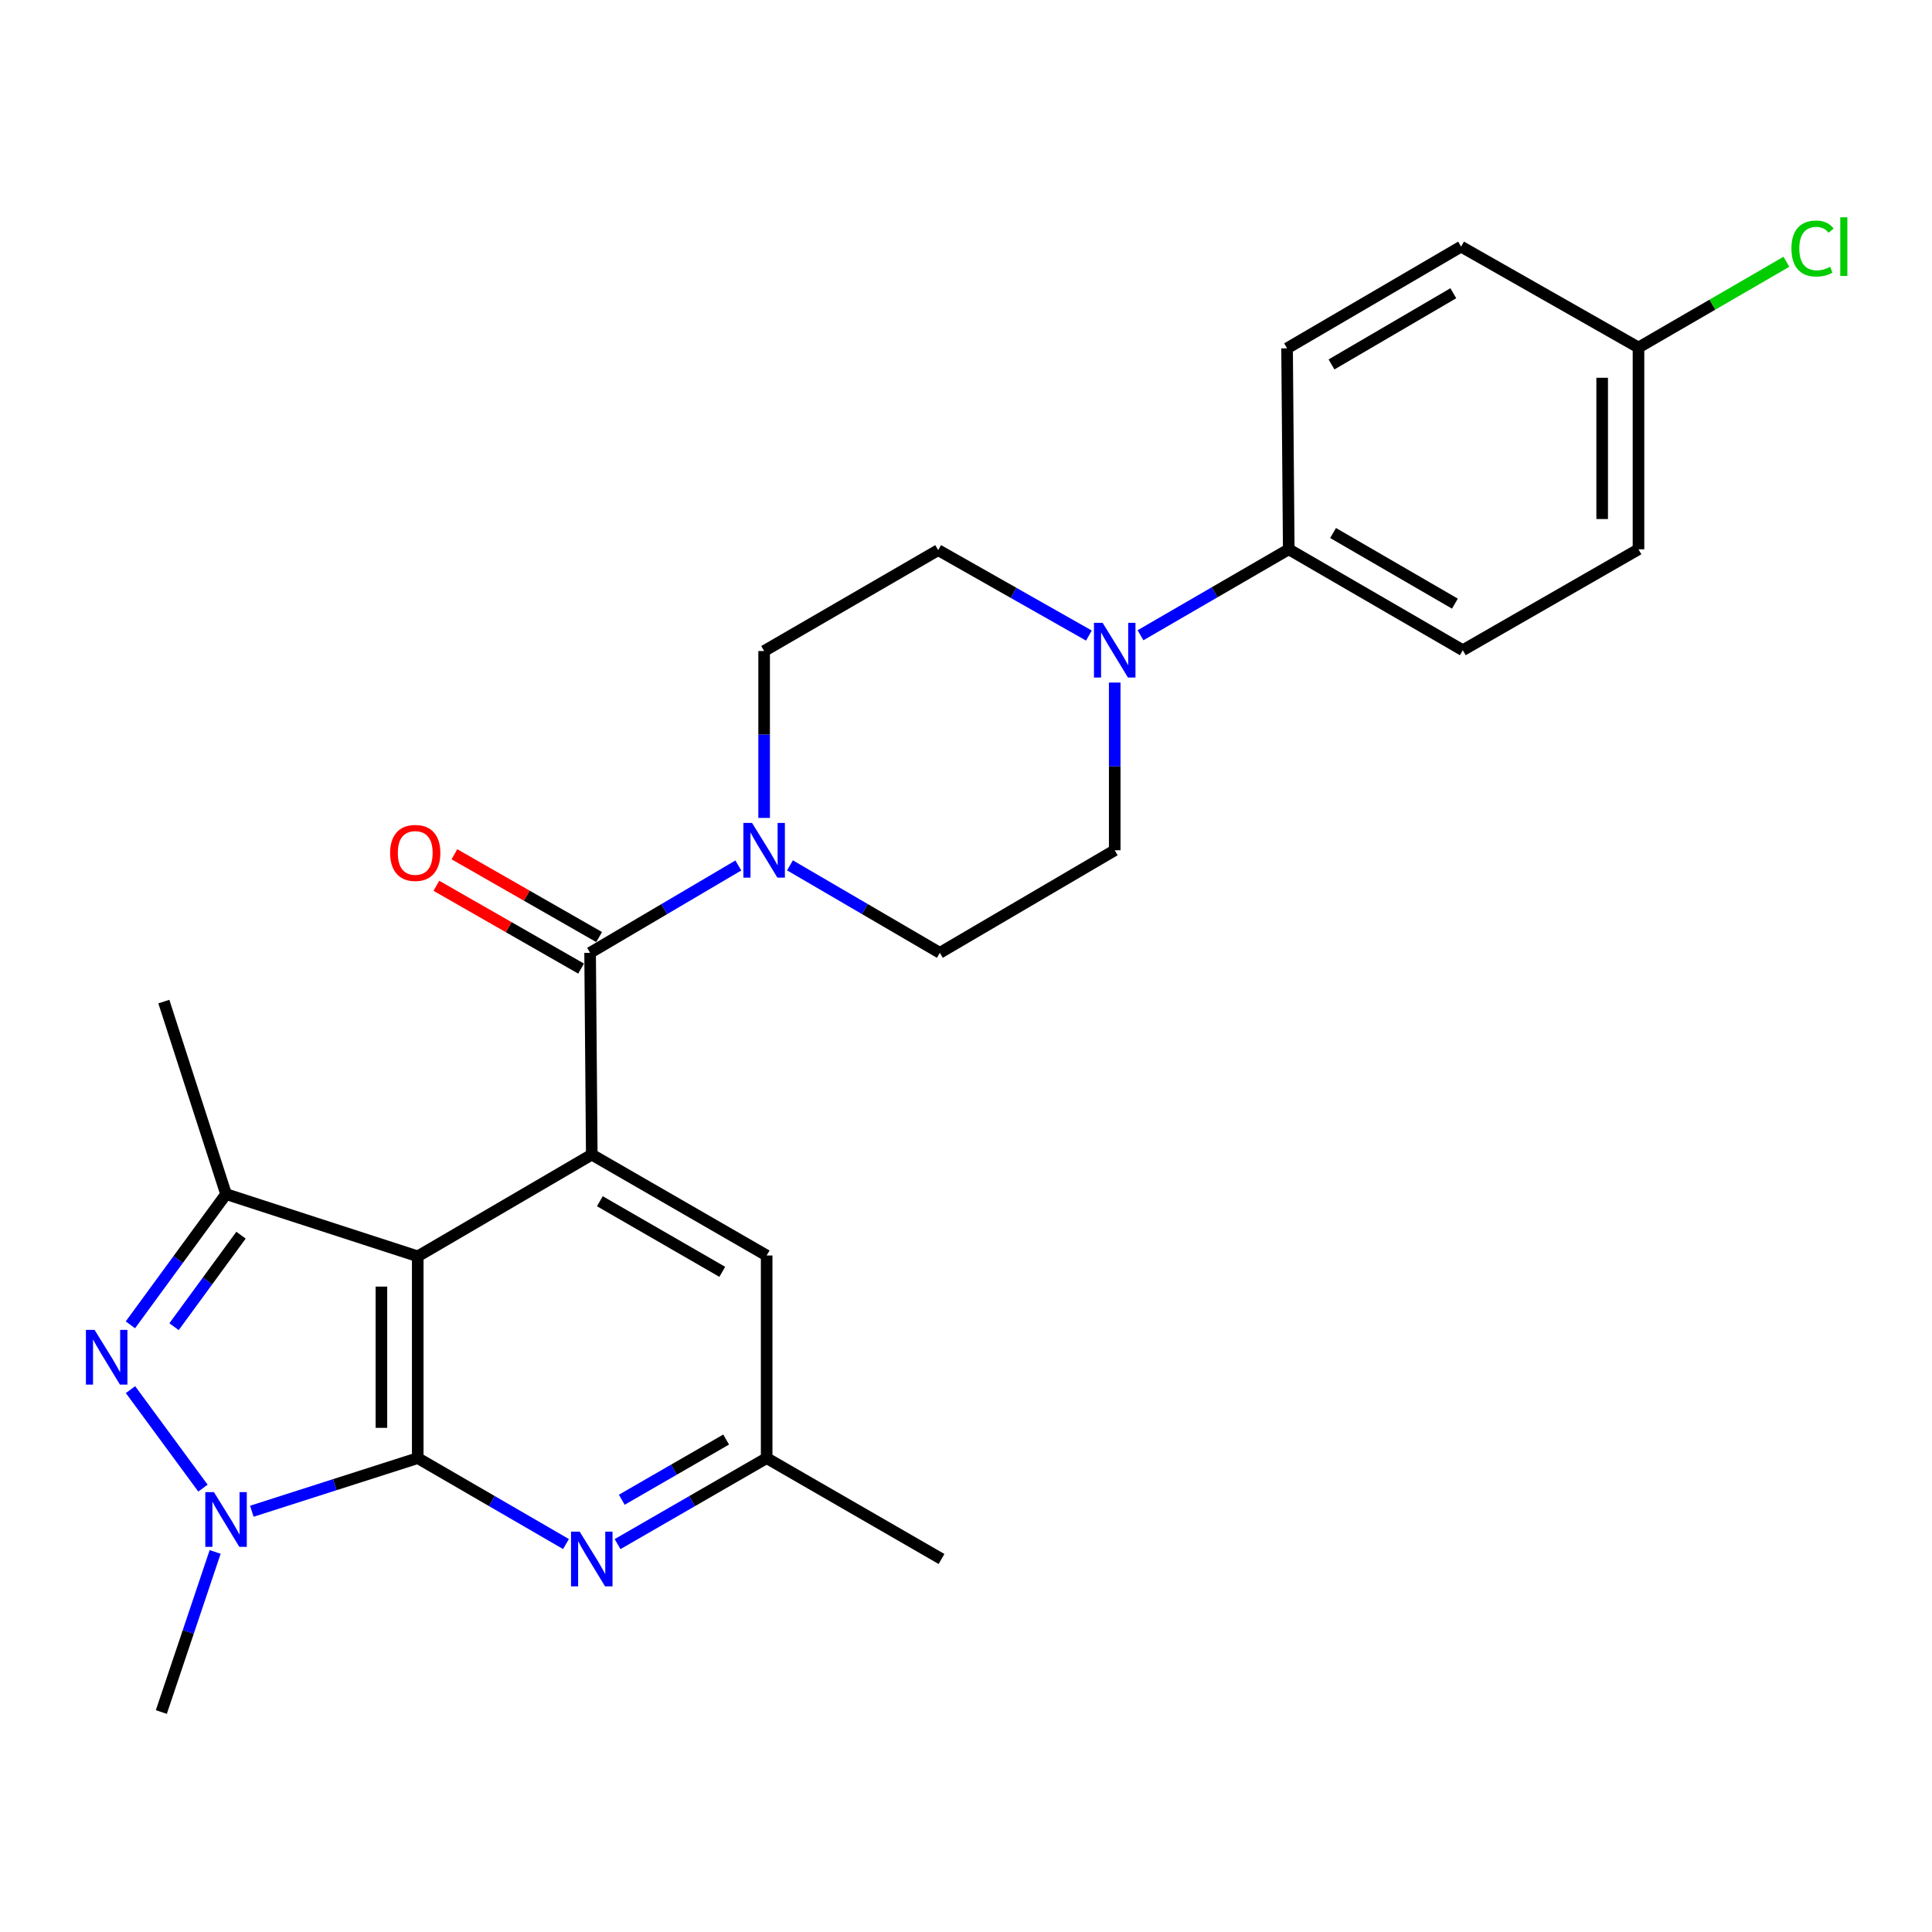 <?xml version='1.0' encoding='iso-8859-1'?>
<svg version='1.1' baseProfile='full'
              xmlns='http://www.w3.org/2000/svg'
                      xmlns:rdkit='http://www.rdkit.org/xml'
                      xmlns:xlink='http://www.w3.org/1999/xlink'
                  xml:space='preserve'
width='1000px' height='1000px' viewBox='0 0 1000 1000'>
<!-- END OF HEADER -->
<rect style='opacity:1.0;fill:#FFFFFF;stroke:none' width='1000' height='1000' x='0' y='0'> </rect>
<path class='bond-0' d='M 216.222,754.716 L 216.222,650.275' style='fill:none;fill-rule:evenodd;stroke:#000000;stroke-width:6px;stroke-linecap:butt;stroke-linejoin:miter;stroke-opacity:1' />
<path class='bond-0' d='M 197.421,739.05 L 197.421,665.941' style='fill:none;fill-rule:evenodd;stroke:#000000;stroke-width:6px;stroke-linecap:butt;stroke-linejoin:miter;stroke-opacity:1' />
<path class='bond-2' d='M 216.222,754.716 L 173.285,768.466' style='fill:none;fill-rule:evenodd;stroke:#000000;stroke-width:6px;stroke-linecap:butt;stroke-linejoin:miter;stroke-opacity:1' />
<path class='bond-2' d='M 173.285,768.466 L 130.348,782.216' style='fill:none;fill-rule:evenodd;stroke:#0000FF;stroke-width:6px;stroke-linecap:butt;stroke-linejoin:miter;stroke-opacity:1' />
<path class='bond-6' d='M 216.222,754.716 L 254.59,776.956' style='fill:none;fill-rule:evenodd;stroke:#000000;stroke-width:6px;stroke-linecap:butt;stroke-linejoin:miter;stroke-opacity:1' />
<path class='bond-6' d='M 254.59,776.956 L 292.958,799.197' style='fill:none;fill-rule:evenodd;stroke:#0000FF;stroke-width:6px;stroke-linecap:butt;stroke-linejoin:miter;stroke-opacity:1' />
<path class='bond-3' d='M 216.222,650.275 L 306.301,597.631' style='fill:none;fill-rule:evenodd;stroke:#000000;stroke-width:6px;stroke-linecap:butt;stroke-linejoin:miter;stroke-opacity:1' />
<path class='bond-4' d='M 216.222,650.275 L 117.004,618.072' style='fill:none;fill-rule:evenodd;stroke:#000000;stroke-width:6px;stroke-linecap:butt;stroke-linejoin:miter;stroke-opacity:1' />
<path class='bond-1' d='M 67.546,719.267 L 105.051,770.243' style='fill:none;fill-rule:evenodd;stroke:#0000FF;stroke-width:6px;stroke-linecap:butt;stroke-linejoin:miter;stroke-opacity:1' />
<path class='bond-26' d='M 67.489,685.725 L 92.246,651.899' style='fill:none;fill-rule:evenodd;stroke:#0000FF;stroke-width:6px;stroke-linecap:butt;stroke-linejoin:miter;stroke-opacity:1' />
<path class='bond-26' d='M 92.246,651.899 L 117.004,618.072' style='fill:none;fill-rule:evenodd;stroke:#000000;stroke-width:6px;stroke-linecap:butt;stroke-linejoin:miter;stroke-opacity:1' />
<path class='bond-26' d='M 90.088,686.681 L 107.418,663.003' style='fill:none;fill-rule:evenodd;stroke:#0000FF;stroke-width:6px;stroke-linecap:butt;stroke-linejoin:miter;stroke-opacity:1' />
<path class='bond-26' d='M 107.418,663.003 L 124.748,639.325' style='fill:none;fill-rule:evenodd;stroke:#000000;stroke-width:6px;stroke-linecap:butt;stroke-linejoin:miter;stroke-opacity:1' />
<path class='bond-19' d='M 111.36,803.278 L 97.433,844.707' style='fill:none;fill-rule:evenodd;stroke:#0000FF;stroke-width:6px;stroke-linecap:butt;stroke-linejoin:miter;stroke-opacity:1' />
<path class='bond-19' d='M 97.433,844.707 L 83.506,886.136' style='fill:none;fill-rule:evenodd;stroke:#000000;stroke-width:6px;stroke-linecap:butt;stroke-linejoin:miter;stroke-opacity:1' />
<path class='bond-5' d='M 306.301,597.631 L 305.434,493.18' style='fill:none;fill-rule:evenodd;stroke:#000000;stroke-width:6px;stroke-linecap:butt;stroke-linejoin:miter;stroke-opacity:1' />
<path class='bond-27' d='M 306.301,597.631 L 396.819,649.847' style='fill:none;fill-rule:evenodd;stroke:#000000;stroke-width:6px;stroke-linecap:butt;stroke-linejoin:miter;stroke-opacity:1' />
<path class='bond-27' d='M 310.484,621.75 L 373.846,658.3' style='fill:none;fill-rule:evenodd;stroke:#000000;stroke-width:6px;stroke-linecap:butt;stroke-linejoin:miter;stroke-opacity:1' />
<path class='bond-21' d='M 117.004,618.072 L 84.801,518.415' style='fill:none;fill-rule:evenodd;stroke:#000000;stroke-width:6px;stroke-linecap:butt;stroke-linejoin:miter;stroke-opacity:1' />
<path class='bond-7' d='M 305.434,493.18 L 343.797,470.574' style='fill:none;fill-rule:evenodd;stroke:#000000;stroke-width:6px;stroke-linecap:butt;stroke-linejoin:miter;stroke-opacity:1' />
<path class='bond-7' d='M 343.797,470.574 L 382.159,447.967' style='fill:none;fill-rule:evenodd;stroke:#0000FF;stroke-width:6px;stroke-linecap:butt;stroke-linejoin:miter;stroke-opacity:1' />
<path class='bond-12' d='M 310.103,485.021 L 272.653,463.592' style='fill:none;fill-rule:evenodd;stroke:#000000;stroke-width:6px;stroke-linecap:butt;stroke-linejoin:miter;stroke-opacity:1' />
<path class='bond-12' d='M 272.653,463.592 L 235.202,442.164' style='fill:none;fill-rule:evenodd;stroke:#FF0000;stroke-width:6px;stroke-linecap:butt;stroke-linejoin:miter;stroke-opacity:1' />
<path class='bond-12' d='M 300.765,501.339 L 263.315,479.911' style='fill:none;fill-rule:evenodd;stroke:#000000;stroke-width:6px;stroke-linecap:butt;stroke-linejoin:miter;stroke-opacity:1' />
<path class='bond-12' d='M 263.315,479.911 L 225.865,458.482' style='fill:none;fill-rule:evenodd;stroke:#FF0000;stroke-width:6px;stroke-linecap:butt;stroke-linejoin:miter;stroke-opacity:1' />
<path class='bond-11' d='M 319.653,799.229 L 358.236,776.972' style='fill:none;fill-rule:evenodd;stroke:#0000FF;stroke-width:6px;stroke-linecap:butt;stroke-linejoin:miter;stroke-opacity:1' />
<path class='bond-11' d='M 358.236,776.972 L 396.819,754.716' style='fill:none;fill-rule:evenodd;stroke:#000000;stroke-width:6px;stroke-linecap:butt;stroke-linejoin:miter;stroke-opacity:1' />
<path class='bond-11' d='M 321.834,776.266 L 348.841,760.686' style='fill:none;fill-rule:evenodd;stroke:#0000FF;stroke-width:6px;stroke-linecap:butt;stroke-linejoin:miter;stroke-opacity:1' />
<path class='bond-11' d='M 348.841,760.686 L 375.849,745.107' style='fill:none;fill-rule:evenodd;stroke:#000000;stroke-width:6px;stroke-linecap:butt;stroke-linejoin:miter;stroke-opacity:1' />
<path class='bond-13' d='M 395.513,423.36 L 395.513,380.166' style='fill:none;fill-rule:evenodd;stroke:#0000FF;stroke-width:6px;stroke-linecap:butt;stroke-linejoin:miter;stroke-opacity:1' />
<path class='bond-13' d='M 395.513,380.166 L 395.513,336.973' style='fill:none;fill-rule:evenodd;stroke:#000000;stroke-width:6px;stroke-linecap:butt;stroke-linejoin:miter;stroke-opacity:1' />
<path class='bond-14' d='M 408.885,447.903 L 447.672,470.541' style='fill:none;fill-rule:evenodd;stroke:#0000FF;stroke-width:6px;stroke-linecap:butt;stroke-linejoin:miter;stroke-opacity:1' />
<path class='bond-14' d='M 447.672,470.541 L 486.459,493.18' style='fill:none;fill-rule:evenodd;stroke:#000000;stroke-width:6px;stroke-linecap:butt;stroke-linejoin:miter;stroke-opacity:1' />
<path class='bond-8' d='M 576.976,353.294 L 576.976,396.696' style='fill:none;fill-rule:evenodd;stroke:#0000FF;stroke-width:6px;stroke-linecap:butt;stroke-linejoin:miter;stroke-opacity:1' />
<path class='bond-8' d='M 576.976,396.696 L 576.976,440.098' style='fill:none;fill-rule:evenodd;stroke:#000000;stroke-width:6px;stroke-linecap:butt;stroke-linejoin:miter;stroke-opacity:1' />
<path class='bond-10' d='M 590.319,328.809 L 628.687,306.564' style='fill:none;fill-rule:evenodd;stroke:#0000FF;stroke-width:6px;stroke-linecap:butt;stroke-linejoin:miter;stroke-opacity:1' />
<path class='bond-10' d='M 628.687,306.564 L 667.055,284.319' style='fill:none;fill-rule:evenodd;stroke:#000000;stroke-width:6px;stroke-linecap:butt;stroke-linejoin:miter;stroke-opacity:1' />
<path class='bond-28' d='M 563.61,328.968 L 524.606,306.858' style='fill:none;fill-rule:evenodd;stroke:#0000FF;stroke-width:6px;stroke-linecap:butt;stroke-linejoin:miter;stroke-opacity:1' />
<path class='bond-28' d='M 524.606,306.858 L 485.602,284.747' style='fill:none;fill-rule:evenodd;stroke:#000000;stroke-width:6px;stroke-linecap:butt;stroke-linejoin:miter;stroke-opacity:1' />
<path class='bond-9' d='M 396.819,649.847 L 396.819,754.716' style='fill:none;fill-rule:evenodd;stroke:#000000;stroke-width:6px;stroke-linecap:butt;stroke-linejoin:miter;stroke-opacity:1' />
<path class='bond-17' d='M 667.055,284.319 L 757.144,336.545' style='fill:none;fill-rule:evenodd;stroke:#000000;stroke-width:6px;stroke-linecap:butt;stroke-linejoin:miter;stroke-opacity:1' />
<path class='bond-17' d='M 689.998,275.887 L 753.06,312.445' style='fill:none;fill-rule:evenodd;stroke:#000000;stroke-width:6px;stroke-linecap:butt;stroke-linejoin:miter;stroke-opacity:1' />
<path class='bond-18' d='M 667.055,284.319 L 666.188,180.296' style='fill:none;fill-rule:evenodd;stroke:#000000;stroke-width:6px;stroke-linecap:butt;stroke-linejoin:miter;stroke-opacity:1' />
<path class='bond-25' d='M 396.819,754.716 L 487.326,806.931' style='fill:none;fill-rule:evenodd;stroke:#000000;stroke-width:6px;stroke-linecap:butt;stroke-linejoin:miter;stroke-opacity:1' />
<path class='bond-16' d='M 395.513,336.973 L 485.602,284.747' style='fill:none;fill-rule:evenodd;stroke:#000000;stroke-width:6px;stroke-linecap:butt;stroke-linejoin:miter;stroke-opacity:1' />
<path class='bond-15' d='M 486.459,493.18 L 576.976,440.098' style='fill:none;fill-rule:evenodd;stroke:#000000;stroke-width:6px;stroke-linecap:butt;stroke-linejoin:miter;stroke-opacity:1' />
<path class='bond-23' d='M 757.144,336.545 L 848.08,284.319' style='fill:none;fill-rule:evenodd;stroke:#000000;stroke-width:6px;stroke-linecap:butt;stroke-linejoin:miter;stroke-opacity:1' />
<path class='bond-22' d='M 666.188,180.296 L 756.257,127.652' style='fill:none;fill-rule:evenodd;stroke:#000000;stroke-width:6px;stroke-linecap:butt;stroke-linejoin:miter;stroke-opacity:1' />
<path class='bond-22' d='M 689.186,188.631 L 752.234,151.781' style='fill:none;fill-rule:evenodd;stroke:#000000;stroke-width:6px;stroke-linecap:butt;stroke-linejoin:miter;stroke-opacity:1' />
<path class='bond-20' d='M 848.08,179.868 L 756.257,127.652' style='fill:none;fill-rule:evenodd;stroke:#000000;stroke-width:6px;stroke-linecap:butt;stroke-linejoin:miter;stroke-opacity:1' />
<path class='bond-24' d='M 848.08,179.868 L 886.358,157.679' style='fill:none;fill-rule:evenodd;stroke:#000000;stroke-width:6px;stroke-linecap:butt;stroke-linejoin:miter;stroke-opacity:1' />
<path class='bond-24' d='M 886.358,157.679 L 924.636,135.491' style='fill:none;fill-rule:evenodd;stroke:#00CC00;stroke-width:6px;stroke-linecap:butt;stroke-linejoin:miter;stroke-opacity:1' />
<path class='bond-29' d='M 848.08,179.868 L 848.08,284.319' style='fill:none;fill-rule:evenodd;stroke:#000000;stroke-width:6px;stroke-linecap:butt;stroke-linejoin:miter;stroke-opacity:1' />
<path class='bond-29' d='M 829.279,195.535 L 829.279,268.651' style='fill:none;fill-rule:evenodd;stroke:#000000;stroke-width:6px;stroke-linecap:butt;stroke-linejoin:miter;stroke-opacity:1' />
<path  class='atom-2' d='M 48.95 688.341
L 58.23 703.341
Q 59.15 704.821, 60.63 707.501
Q 62.11 710.181, 62.19 710.341
L 62.19 688.341
L 65.95 688.341
L 65.95 716.661
L 62.07 716.661
L 52.11 700.261
Q 50.95 698.341, 49.71 696.141
Q 48.51 693.941, 48.15 693.261
L 48.15 716.661
L 44.47 716.661
L 44.47 688.341
L 48.95 688.341
' fill='#0000FF'/>
<path  class='atom-3' d='M 110.744 772.33
L 120.024 787.33
Q 120.944 788.81, 122.424 791.49
Q 123.904 794.17, 123.984 794.33
L 123.984 772.33
L 127.744 772.33
L 127.744 800.65
L 123.864 800.65
L 113.904 784.25
Q 112.744 782.33, 111.504 780.13
Q 110.304 777.93, 109.944 777.25
L 109.944 800.65
L 106.264 800.65
L 106.264 772.33
L 110.744 772.33
' fill='#0000FF'/>
<path  class='atom-7' d='M 300.041 792.771
L 309.321 807.771
Q 310.241 809.251, 311.721 811.931
Q 313.201 814.611, 313.281 814.771
L 313.281 792.771
L 317.041 792.771
L 317.041 821.091
L 313.161 821.091
L 303.201 804.691
Q 302.041 802.771, 300.801 800.571
Q 299.601 798.371, 299.241 797.691
L 299.241 821.091
L 295.561 821.091
L 295.561 792.771
L 300.041 792.771
' fill='#0000FF'/>
<path  class='atom-8' d='M 389.253 425.938
L 398.533 440.938
Q 399.453 442.418, 400.933 445.098
Q 402.413 447.778, 402.493 447.938
L 402.493 425.938
L 406.253 425.938
L 406.253 454.258
L 402.373 454.258
L 392.413 437.858
Q 391.253 435.938, 390.013 433.738
Q 388.813 431.538, 388.453 430.858
L 388.453 454.258
L 384.773 454.258
L 384.773 425.938
L 389.253 425.938
' fill='#0000FF'/>
<path  class='atom-9' d='M 570.716 322.385
L 579.996 337.385
Q 580.916 338.865, 582.396 341.545
Q 583.876 344.225, 583.956 344.385
L 583.956 322.385
L 587.716 322.385
L 587.716 350.705
L 583.836 350.705
L 573.876 334.305
Q 572.716 332.385, 571.476 330.185
Q 570.276 327.985, 569.916 327.305
L 569.916 350.705
L 566.236 350.705
L 566.236 322.385
L 570.716 322.385
' fill='#0000FF'/>
<path  class='atom-13' d='M 201.927 441.473
Q 201.927 434.673, 205.287 430.873
Q 208.647 427.073, 214.927 427.073
Q 221.207 427.073, 224.567 430.873
Q 227.927 434.673, 227.927 441.473
Q 227.927 448.353, 224.527 452.273
Q 221.127 456.153, 214.927 456.153
Q 208.687 456.153, 205.287 452.273
Q 201.927 448.393, 201.927 441.473
M 214.927 452.953
Q 219.247 452.953, 221.567 450.073
Q 223.927 447.153, 223.927 441.473
Q 223.927 435.913, 221.567 433.113
Q 219.247 430.273, 214.927 430.273
Q 210.607 430.273, 208.247 433.073
Q 205.927 435.873, 205.927 441.473
Q 205.927 447.193, 208.247 450.073
Q 210.607 452.953, 214.927 452.953
' fill='#FF0000'/>
<path  class='atom-25' d='M 927.239 128.632
Q 927.239 121.592, 930.519 117.912
Q 933.839 114.192, 940.119 114.192
Q 945.959 114.192, 949.079 118.312
L 946.439 120.472
Q 944.159 117.472, 940.119 117.472
Q 935.839 117.472, 933.559 120.352
Q 931.319 123.192, 931.319 128.632
Q 931.319 134.232, 933.639 137.112
Q 935.999 139.992, 940.559 139.992
Q 943.679 139.992, 947.319 138.112
L 948.439 141.112
Q 946.959 142.072, 944.719 142.632
Q 942.479 143.192, 939.999 143.192
Q 933.839 143.192, 930.519 139.432
Q 927.239 135.672, 927.239 128.632
' fill='#00CC00'/>
<path  class='atom-25' d='M 952.519 112.472
L 956.199 112.472
L 956.199 142.832
L 952.519 142.832
L 952.519 112.472
' fill='#00CC00'/>
</svg>
